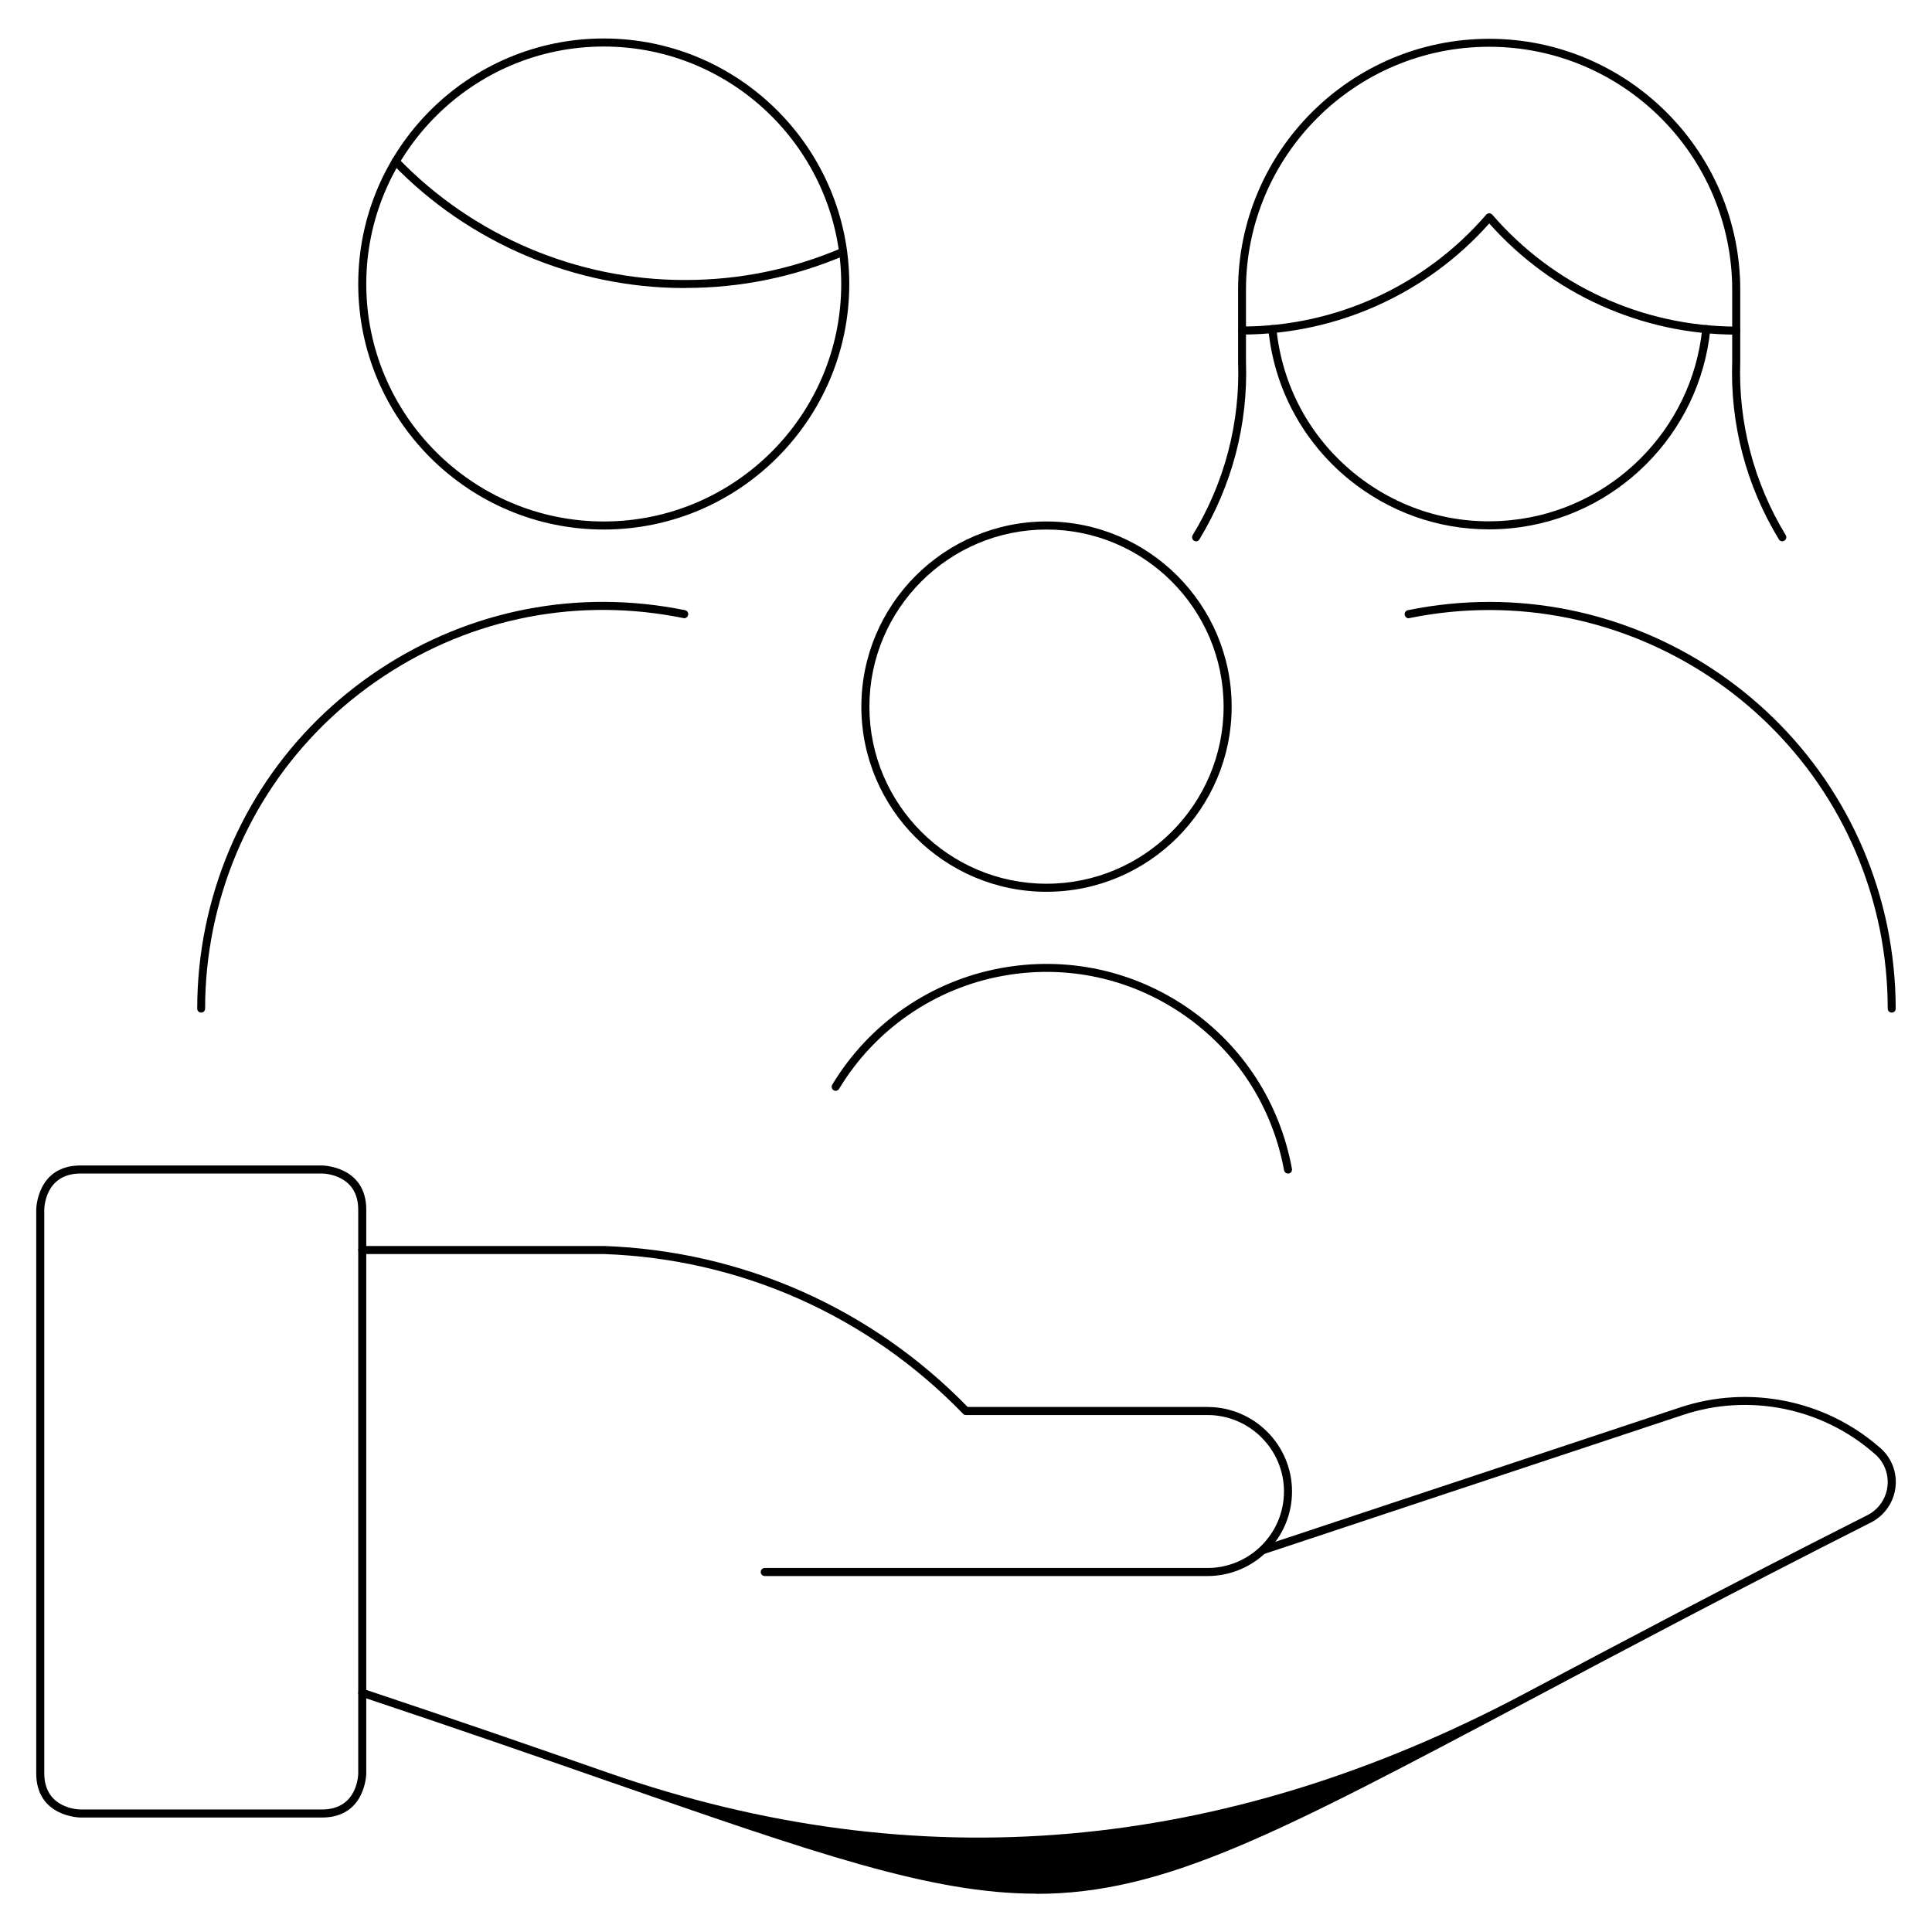 <svg xmlns="http://www.w3.org/2000/svg" id="Ebene_1" viewBox="0 0 24 24"><path d="M4,22.578H1c-.005,0-.55-.006-.55-.55v-7c0-.006.006-.55.55-.55h3c.005,0,.55.006.55.55v7c0,.006-.006.55-.55.55ZM1,14.578c-.443,0-.45.432-.45.45v7c0,.443.432.45.45.45h3c.443,0,.45-.432.45-.45v-7c0-.443-.432-.45-.45-.45H1Z"></path><path d="M12.872,23.524c-1.305,0-2.736-.499-5.341-1.405-.878-.306-1.873-.652-3.046-1.043-.026-.009-.041-.037-.032-.063.009-.027.038-.038.063-.032,1.174.392,2.17.738,3.048,1.044q5.745,2,11.374-.986c1.132-.601,2.541-1.349,4.263-2.219.226-.116.314-.395.198-.621-.029-.057-.071-.108-.123-.149-.646-.563-1.553-.746-2.37-.473l-5.199,1.726c-.024.006-.054-.006-.063-.032-.009-.026.006-.055.032-.063l5.199-1.726c.848-.281,1.792-.094,2.466.491.06.048.112.111.148.182.141.274.032.613-.242.755-1.721.87-3.13,1.618-4.262,2.219-3.116,1.652-4.519,2.397-6.112,2.397Z"></path><path d="M15,19.578h-5.5c-.028,0-.05-.022-.05-.05s.022-.05.05-.05h5.5c.523,0,.95-.427.95-.95s-.427-.95-.95-.95h-3c-.014,0-.026-.005-.036-.015-1.182-1.221-2.768-1.926-4.466-1.985h-2.998c-.028,0-.05-.022-.05-.05s.022-.05.05-.05h3c1.718.06,3.323.77,4.521,2h2.979c.579,0,1.05.471,1.05,1.05s-.471,1.05-1.05,1.05Z"></path><path d="M7.5,6.578c-1.682,0-3.05-1.368-3.05-3.05S5.818.478,7.5.478s3.05,1.368,3.05,3.05-1.368,3.05-3.05,3.05ZM7.5.578c-1.626,0-2.95,1.324-2.95,2.95s1.324,2.95,2.95,2.95,2.95-1.324,2.95-2.95-1.324-2.95-2.95-2.95Z"></path><path d="M8.519,3.578c-.007,0-.017,0-.021,0-1.357,0-2.677-.561-3.619-1.538-.019-.02-.019-.051.001-.071.019-.02.051-.019.071.001.923.958,2.216,1.508,3.547,1.508.013,0,.014,0,.02,0,.668,0,1.319-.133,1.936-.396.026-.012.055,0,.065.026s0,.055-.026.065c-.628.268-1.292.404-1.974.404Z"></path><path d="M14.858,6.724c-.009,0-.018-.002-.026-.007-.023-.014-.03-.045-.017-.068.396-.65.592-1.395.565-2.154v-.894c0-1.72,1.399-3.119,3.119-3.119s3.119,1.399,3.119,3.119v.891c-.026.761.17,1.506.565,2.156.014.023.007.054-.017.068-.026.016-.055.007-.069-.017-.405-.667-.606-1.43-.579-2.209v-.889c0-1.665-1.354-3.02-3.02-3.02s-3.02,1.354-3.02,3.02v.892c.027.777-.174,1.541-.579,2.208-.01.016-.026.024-.043.024Z"></path><path d="M21.569,4.157h0c-1.175-.002-2.29-.504-3.069-1.381-.779.876-1.895,1.378-3.069,1.38-.027,0-.05-.022-.05-.05,0-.027.022-.05.05-.05,1.165-.001,2.27-.508,3.031-1.389.01-.011.023-.017.038-.017h0c.015,0,.028.006.038.017.761.881,1.866,1.388,3.031,1.39.027,0,.05.022.05.05,0,.028-.022.05-.05.05Z"></path><path d="M18.495,6.576c-.634,0-1.243-.217-1.741-.623-.569-.467-.925-1.127-.998-1.86-.003-.027.018-.052.045-.055h.005c.025,0,.047.019.05.045.071.707.413,1.343.962,1.792.551.45,1.24.659,1.948.587,1.253-.125,2.254-1.126,2.38-2.379.003-.026.024-.045.05-.045h.005c.027.003.048.027.045.055-.131,1.301-1.169,2.339-2.47,2.469-.094.009-.188.014-.28.014Z"></path><path d="M2.5,12.579c-.028,0-.05-.022-.05-.05,0-.339.034-.68.102-1.011.27-1.321,1.038-2.459,2.163-3.203s2.472-1.004,3.794-.735c.027.005.045.032.039.059-.006.027-.034.048-.059.039-1.297-.264-2.617-.009-3.72.721-1.103.729-1.856,1.844-2.121,3.139-.066.325-.1.658-.1.991,0,.028-.022.05-.05.05Z"></path><path d="M23.5,12.579c-.027,0-.05-.022-.05-.05,0-.33-.034-.663-.1-.991-.547-2.674-3.162-4.404-5.841-3.86-.028.009-.053-.012-.059-.039s.012-.053.039-.059c2.732-.558,5.4,1.21,5.958,3.938.067.334.102.674.102,1.011,0,.028-.022.05-.05.05Z"></path><path d="M13,11.078c-1.268,0-2.3-1.032-2.3-2.3s1.032-2.3,2.3-2.3,2.3,1.032,2.3,2.3-1.031,2.3-2.3,2.3ZM13,6.578c-1.213,0-2.2.987-2.2,2.2s.987,2.2,2.2,2.2,2.2-.987,2.2-2.2-.987-2.2-2.2-2.2Z"></path><path d="M16,14.578c-.023,0-.045-.017-.049-.041-.145-.789-.588-1.476-1.248-1.931-.661-.457-1.461-.627-2.248-.483-.846.154-1.587.666-2.031,1.402-.014.024-.044.033-.069.018-.023-.015-.031-.045-.017-.068.459-.762,1.225-1.291,2.1-1.45.814-.148,1.64.028,2.322.499.683.471,1.14,1.18,1.289,1.996.005.027-.013.053-.04.058-.003,0-.006,0-.009,0Z"></path></svg>